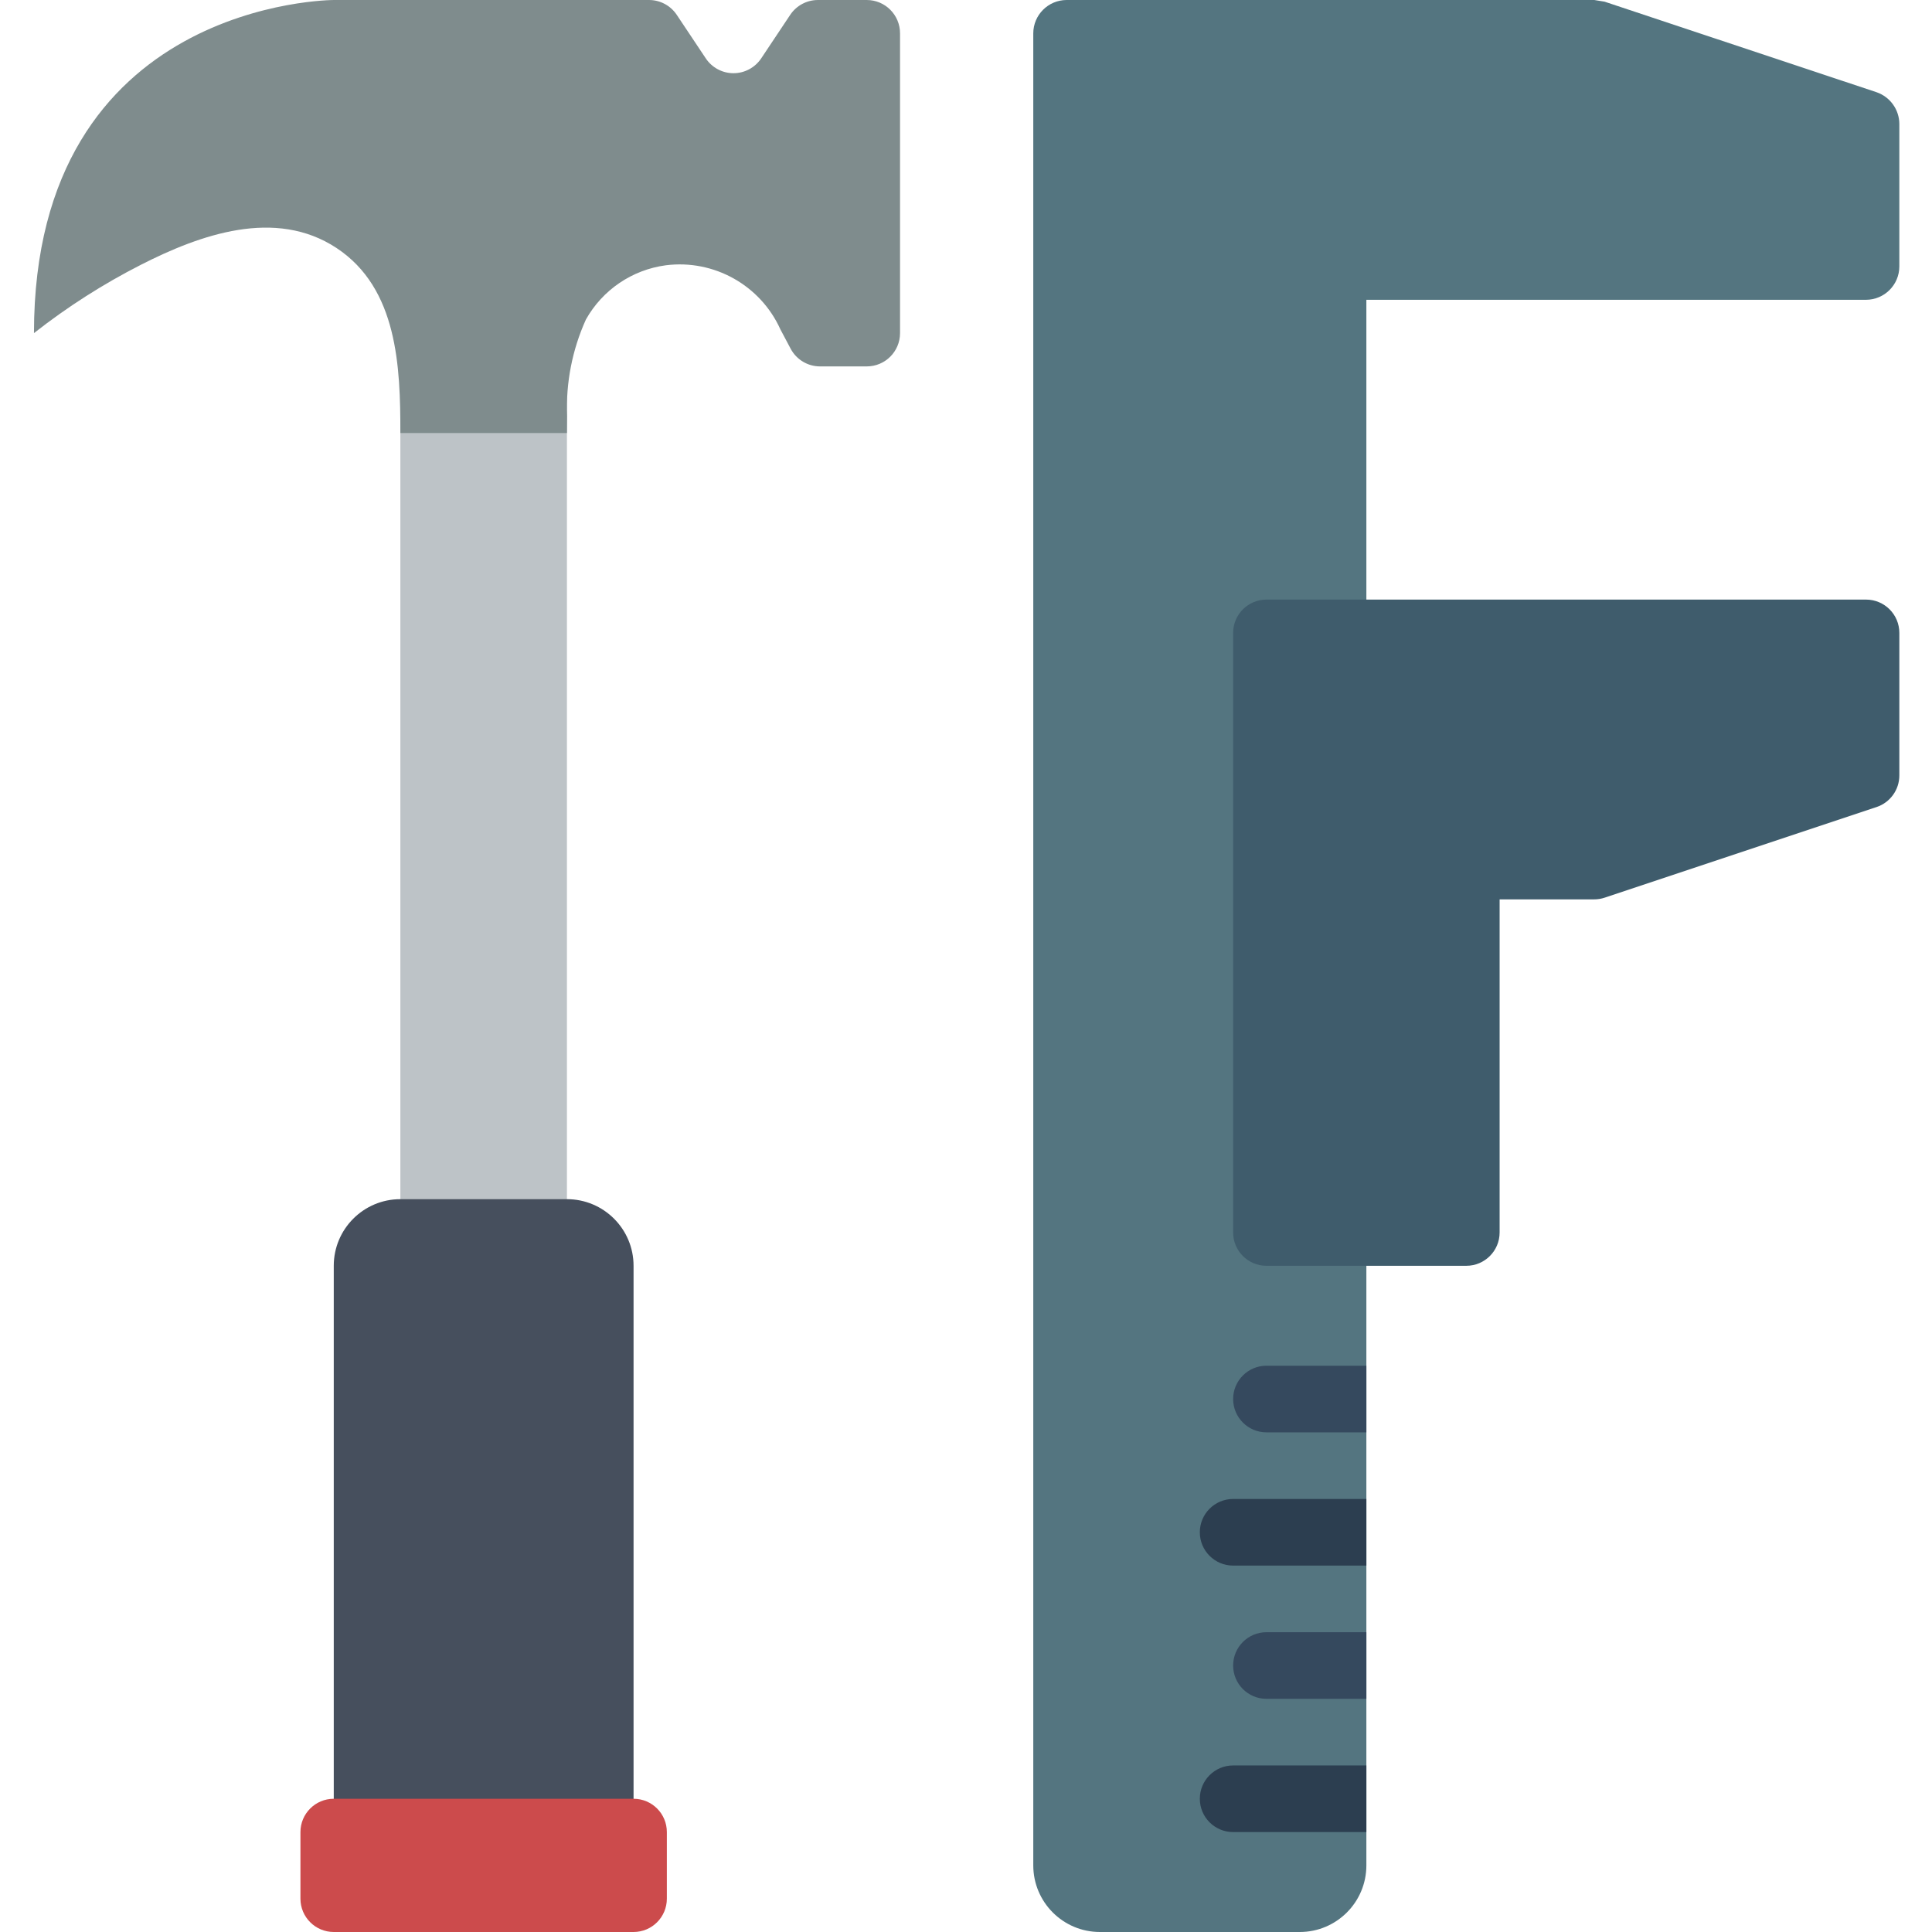 <svg height="512pt" viewBox="-9 0 512 512" width="512pt" xmlns="http://www.w3.org/2000/svg"><path d="m97.102 26.484h44.141v379.586h-44.141zm0 0" fill="#bdc3c7"/><path d="m97.102 317.793h44.141c9.75 0 17.656 7.906 17.656 17.656v158.895h-79.449v-158.895c0-9.75 7.902-17.656 17.652-17.656zm0 0" fill="#464f5d"/><path d="m494.344 32.84v37.781c-.012 4.867-3.957 8.812-8.828 8.828h-132.414v414.895c0 9.75-7.902 17.656-17.652 17.656h-52.965c-9.754 0-17.656-7.906-17.656-17.656v-485.516c.012-4.871 3.957-8.812 8.828-8.828h139.844l2.719.441 72.125 24.012c3.57 1.246 5.977 4.602 6 8.387zm0 0" fill="#547580"/><path d="m388.414 158.898h-61.793c-4.875 0-8.828 3.949-8.828 8.824v158.898c0 4.875 3.953 8.828 8.828 8.828h52.965c4.875 0 8.828-3.953 8.828-8.828v-88.277h25.051c.949 0 1.891-.152 2.793-.453l72.051-24.016c3.605-1.203 6.035-4.574 6.035-8.375v-37.777c0-4.875-3.949-8.824-8.828-8.824h-132.414" fill="#3f5c6c"/><path d="m353.102 467.863v17.652h-35.309c-4.875 0-8.828-3.949-8.828-8.824 0-4.879 3.953-8.828 8.828-8.828zm0 0" fill="#2c3e50"/><path d="m353.102 432.551v17.656h-26.48c-4.875 0-8.828-3.953-8.828-8.828s3.953-8.828 8.828-8.828zm0 0" fill="#35495e"/><path d="m353.102 361.93v17.656h-26.48c-4.875 0-8.828-3.953-8.828-8.828s3.953-8.828 8.828-8.828zm0 0" fill="#35495e"/><path d="m353.102 414.898h-35.309c-4.875 0-8.828-3.953-8.828-8.828s3.953-8.828 8.828-8.828h35.309zm0 0" fill="#2c3e50"/><path d="m79.449 476.691h79.449c4.875 0 8.824 3.949 8.824 8.824v17.656c0 4.875-3.949 8.828-8.824 8.828h-79.449c-4.875 0-8.828-3.953-8.828-8.828v-17.656c0-4.875 3.953-8.824 8.828-8.824zm0 0" fill="#cc4b4c"/><path d="m97.102 114.758c0-17.52-.688-38.32-16.922-49.035-16.191-10.68-36.145-3.547-51.812 4.434-10.023 5.105-19.523 11.172-28.367 18.121 0-88.277 79.449-88.277 79.449-88.277h83.551c2.953 0 5.707 1.477 7.344 3.93l7.691 11.535c1.637 2.457 4.391 3.934 7.344 3.934s5.707-1.477 7.348-3.934l7.688-11.535c1.637-2.453 4.395-3.93 7.344-3.93h12.934c4.875 0 8.824 3.953 8.824 8.828v79.449c0 4.875-3.949 8.824-8.824 8.824h-12.371c-3.258.004-6.25-1.793-7.785-4.668-1.219-2.277-2.473-4.637-2.723-5.137-5.293-11.719-17.617-18.613-30.379-16.992-8.926 1.195-16.766 6.523-21.168 14.379-3.621 8.012-5.328 16.754-4.988 25.539-.027 1.512-.035 3.023-.035 4.535zm0 0" fill="#7f8c8d"/></svg>